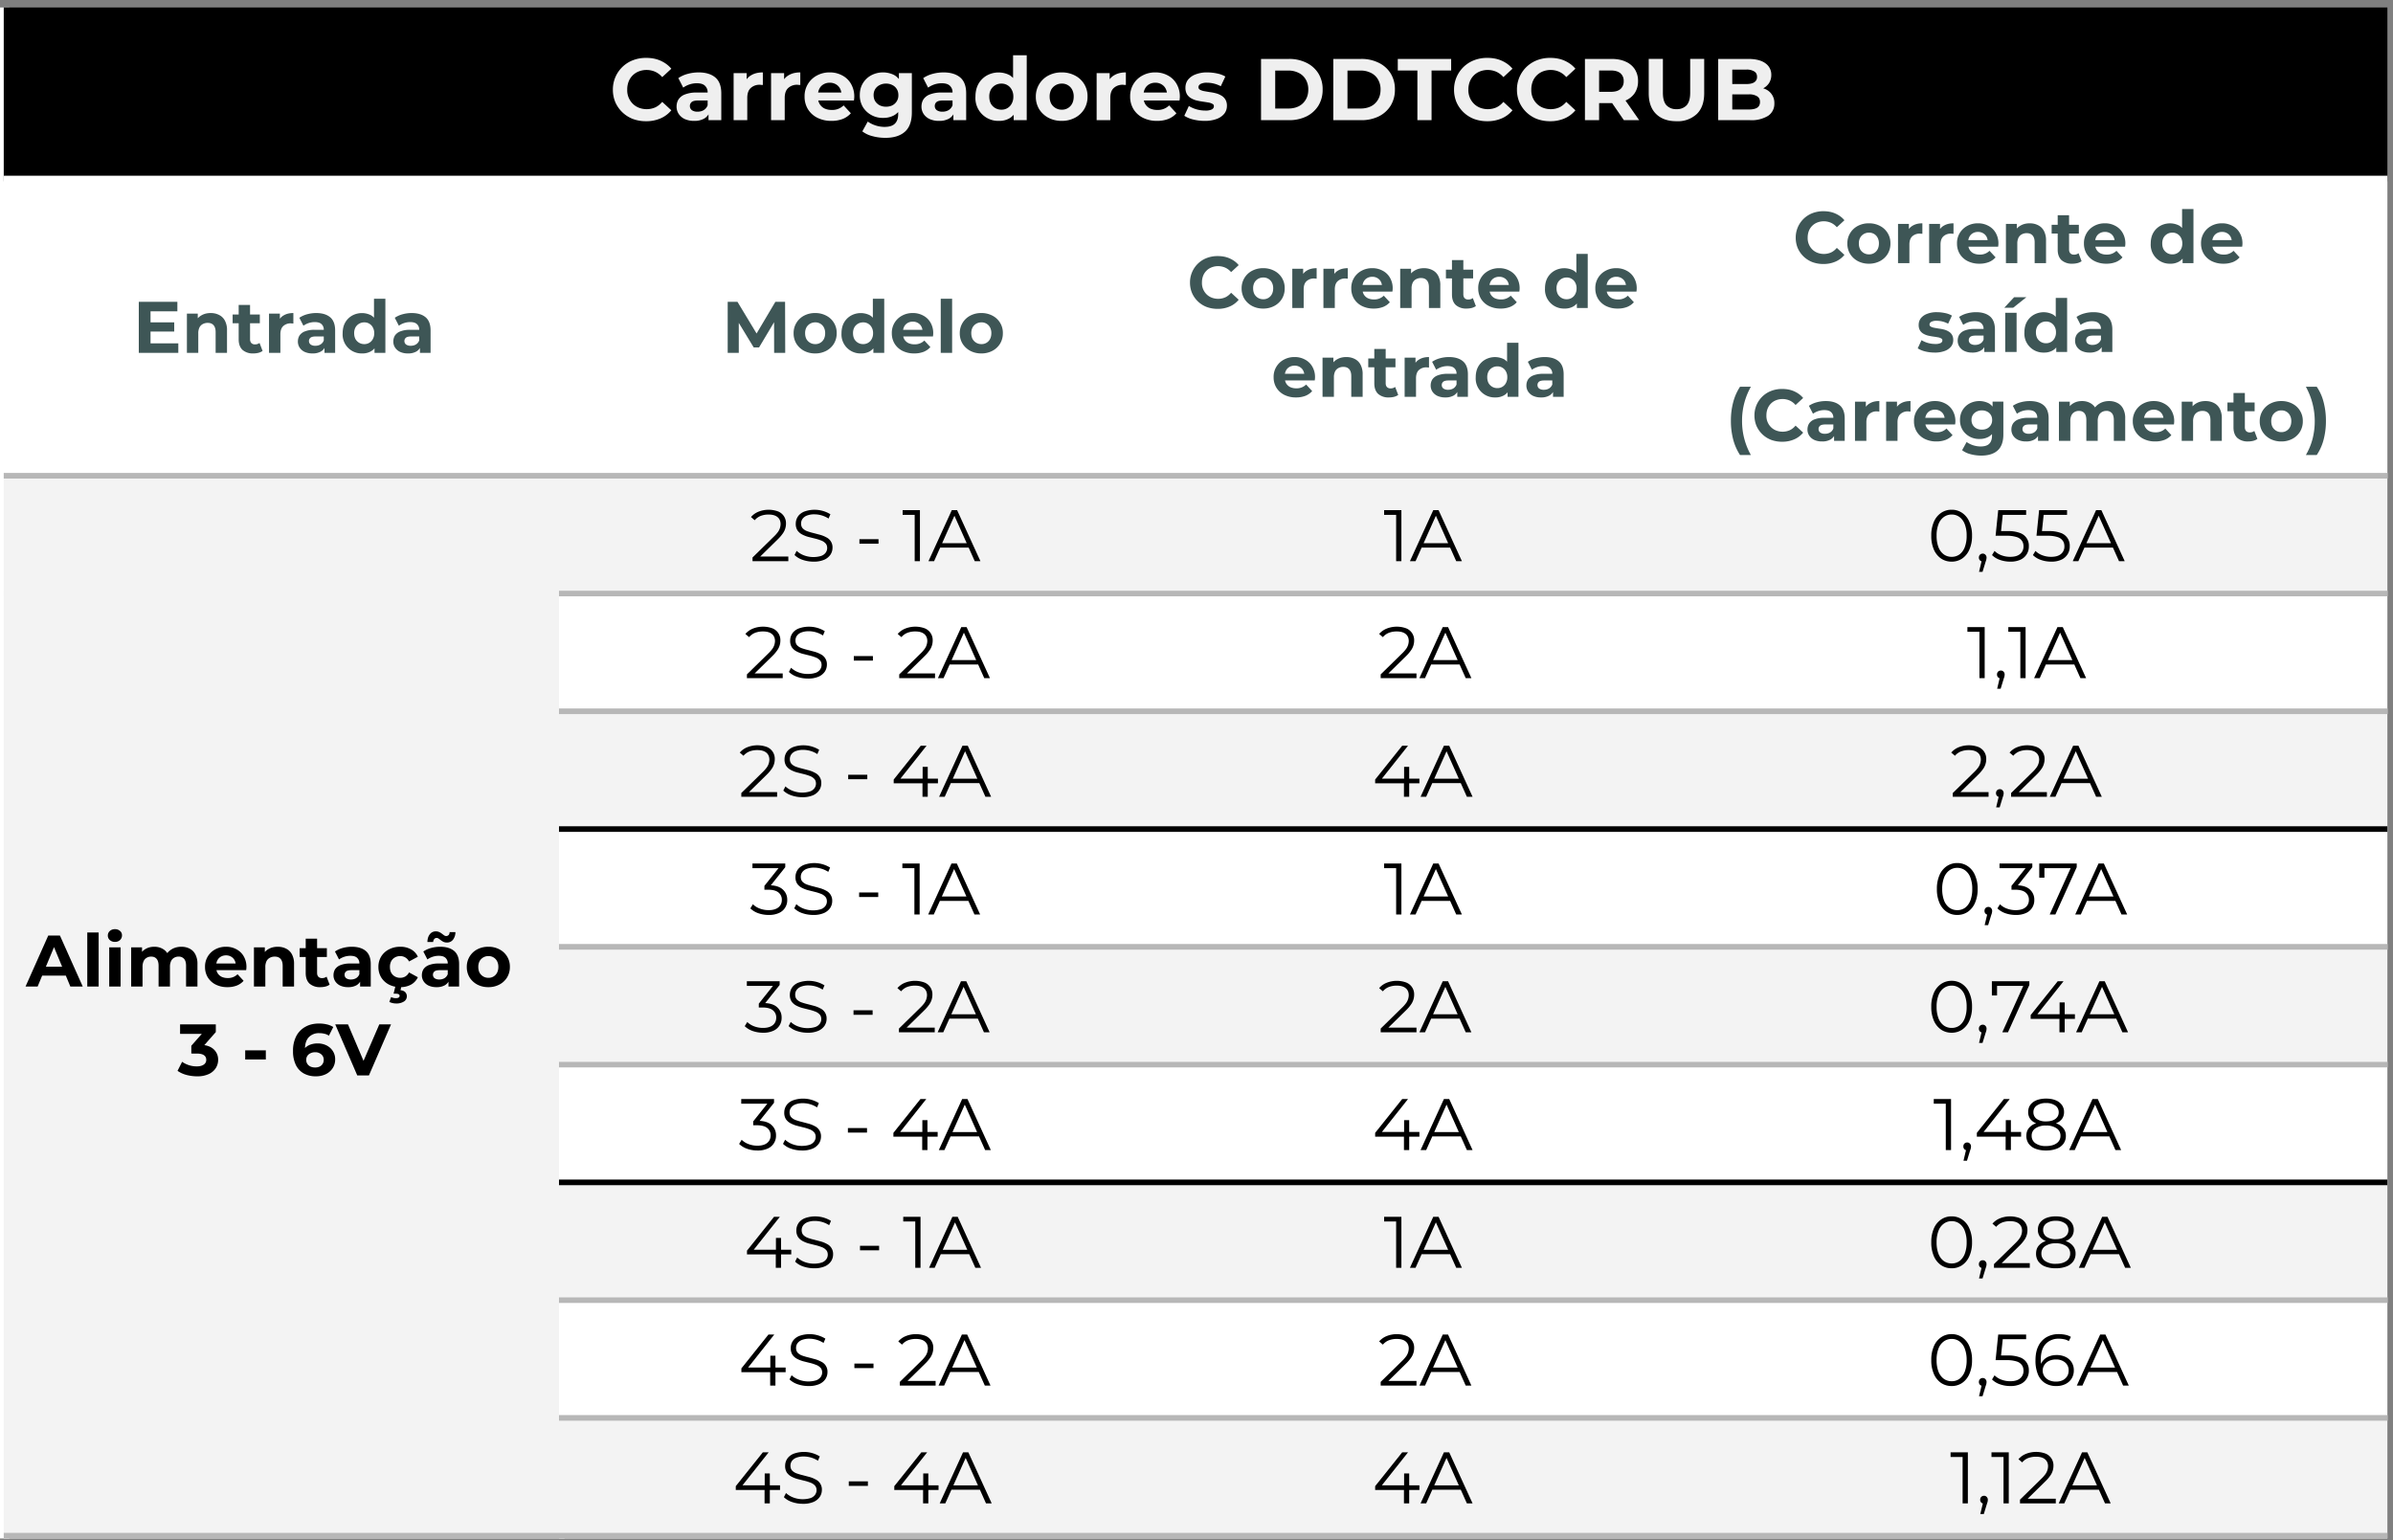 <svg xmlns="http://www.w3.org/2000/svg" xmlns:xlink="http://www.w3.org/1999/xlink" width="426.667" height="274.667" viewBox="0 0 320 206" xmlns:v="https://vecta.io/nano"><rect x="0" y="0" width="320" height="206" fill="#808080" stroke="none"/><clipPath id="A"><path d="M-1 596h842V1H-1z"/></clipPath><g clip-path="url(#A)"><clipPath id="B"><path d="M-2.5-.5H320v207H-2.5V-.5z"/></clipPath><g clip-path="url(#B)"><path d="M-1 1h2.25v204.75H-1V1z" fill="#fff"/><path d="M.5.25h318.75v24H.5v-24z"/><path d="M.5 23.5h318.75V64H.5V23.5z" fill="#fff"/><g fill="#f3f3f3"><path d="M.5 63.25h318.75v16.5H.5v-16.5z"/><path d="M.5 79h75v126.75H.5V79z"/></g><path d="M74.75 79h244.5v16.5H74.75V79z" fill="#fff"/><use xlink:href="#x" fill="#f3f3f3"/><path d="M74.75 110.5h244.5V127H74.75v-16.5z" fill="#fff"/><path d="M74.75 126.25h244.5v16.5H74.75v-16.5z" fill="#f3f3f3"/><path d="M74.75 142h244.5v16.5H74.75V142z" fill="#fff"/><path d="M74.75 157.75h244.5v16.5H74.75v-16.5z" fill="#f3f3f3"/><path d="M74.75 173.5h244.5V190H74.75v-16.5z" fill="#fff"/><path d="M74.75 189.25h244.5v16.5H74.75v-16.5z" fill="#f3f3f3"/><g stroke-miterlimit="10" fill="none" stroke-width=".75"><path stroke="#b7b7b7" d="M.5 63.625h318.75m-244.5 15.75h244.5m-244.5 15.75h244.5m-244.5 31.5h244.5m-244.5 15.75h244.5m-244.5 31.5h244.5m-244.5 15.75h244.5M.5 205.375h318.75"/><path stroke="#000" d="M74.75 110.875h244.5m-244.5 47.25h244.5"/></g></g><clipPath id="C"><path d="M-2.5-.5H320v207H-2.5V-.5z"/></clipPath><g clip-path="url(#C)"><symbol id="D"><path d="M.379 0a.43.43 0 0 0-.151.026.361.361 0 0 0-.2.191A.368.368 0 0 0 0 .362.357.357 0 0 0 .229.697.41.41 0 0 0 .38.724c.06 0 .115-.01.164-.032S.634.641.668.6L.564.504a.237.237 0 0 1-.08.061.246.246 0 0 1-.186.005A.204.204 0 0 1 .18.453.248.248 0 0 1 .164.362.216.216 0 0 1 .227.2.204.204 0 0 1 .298.154.246.246 0 0 1 .484.158c.03.014.056.035.08.063L.668.125A.324.324 0 0 0 .544.032.407.407 0 0 0 .379 0z"/></symbol><symbol id="E"><path d="M.365.008v.105l-.01.023v.188a.1.1 0 0 1-.031.078C.304.421.273.43.231.43A.267.267 0 0 1 .076.38L.02.489c.03.02.065.037.106.048a.474.474 0 0 0 .126.017c.082 0 .146-.02.191-.058S.511.397.511.315V.008H.365M.201 0a.254.254 0 0 0-.108.021.167.167 0 0 0-.069.059A.15.15 0 0 0 0 .163c0 .032.008.06.023.084a.154.154 0 0 0 .075.056.354.354 0 0 0 .133.021h.143V.233H.248C.211.233.186.227.172.215A.058.058 0 0 1 .152.17C.152.15.16.134.175.122A.11.11 0 0 1 .24.105c.026 0 .05.006.07.018s.036.031.045.055L.379.106A.14.14 0 0 0 .317.027.223.223 0 0 0 .201 0z"/></symbol><symbol id="F"><path d="M0 0v.538h.149V.386L.128.43a.17.17 0 0 0 .077.086c.035.02.078.03.129.03V.402a.183.183 0 0 1-.018.001.147.147 0 0 1-.121-.036C.169.343.156.305.156.254V0H0z"/></symbol><symbol id="G"><path d="M.307 0a.35.35 0 0 0-.162.036.267.267 0 0 0-.107.098A.271.271 0 0 0 0 .277.265.265 0 0 0 .14.518.298.298 0 0 0 .287.554.29.29 0 0 0 .429.52.246.246 0 0 0 .53.424.286.286 0 0 0 .564.233H.127v.091h.355L.422.297A.15.15 0 0 1 .405.37.12.12 0 0 1 .358.418a.133.133 0 0 1-.07.018.139.139 0 0 1-.071-.018A.12.12 0 0 1 .17.369.152.152 0 0 1 .153.295V.271c0-.03.006-.055.019-.078A.135.135 0 0 1 .227.142.195.195 0 0 1 .311.125.182.182 0 0 1 .446.177l.083-.09A.246.246 0 0 0 .436.022.351.351 0 0 0 .307 0z"/></symbol><symbol id="H"><path d="M.293 0c-.05 0-.1.006-.147.019a.312.312 0 0 0-.117.055l.062.112a.34.34 0 0 1 .19-.061c.055 0 .095.012.12.037s.038.061.038.11v.081l.01.135-.002.136V.74h.148V.292c0-.1-.026-.174-.078-.221S.39 0 .293 0M.269.228a.265.265 0 0 0-.233.123A.258.258 0 0 0 0 .488c0 .053.012.098.036.137a.25.25 0 0 0 .097.091.288.288 0 0 0 .256.004A.186.186 0 0 0 .47.635.324.324 0 0 0 .499.488C.499.428.489.38.47.341A.193.193 0 0 0 .389.256.25.25 0 0 0 .269.228M.3.356c.027 0 .052.005.073.016a.126.126 0 0 1 .068.116c0 .027-.006.05-.018.069a.12.12 0 0 1-.05.046A.153.153 0 0 1 .3.62.153.153 0 0 1 .227.603.126.126 0 0 1 .176.557.128.128 0 0 1 .158.488c0-.026.006-.049.018-.069A.133.133 0 0 1 .227.372.161.161 0 0 1 .3.356z"/></symbol><symbol id="I"><path d="M.269 0A.26.26 0 0 0 0 .277c0 .057.012.106.035.147A.253.253 0 0 0 .132.52.277.277 0 0 0 .388.524c.034-.02.06-.05.079-.091A.375.375 0 0 0 .495.277.392.392 0 0 0 .468.121.192.192 0 0 0 .39.03.231.231 0 0 0 .269 0m.027.128a.129.129 0 0 1 .118.069.16.16 0 0 1 .019.08.158.158 0 0 1-.019.08.129.129 0 0 1-.118.069.136.136 0 0 1-.12-.069.165.165 0 0 1-.018-.08c0-.03.006-.057.018-.08a.136.136 0 0 1 .12-.069m.141-.12v.11l.003.16-.01.159V.75h.156V.008H.437z"/></symbol><symbol id="J"><path d="M.296 0a.318.318 0 0 0-.153.036.28.28 0 0 0-.105.098A.271.271 0 0 0 0 .277.268.268 0 0 0 .143.518.318.318 0 0 0 .296.554.316.316 0 0 0 .448.518.263.263 0 0 0 .591.277.271.271 0 0 0 .553.134.27.27 0 0 0 .448.036.316.316 0 0 0 .296 0m0 .128a.129.129 0 0 1 .119.069c.012.023.018.05.018.08a.165.165 0 0 1-.018.08.129.129 0 0 1-.119.069.136.136 0 0 1-.12-.069.165.165 0 0 1-.018-.08c0-.03.006-.057.018-.08a.136.136 0 0 1 .12-.069z"/></symbol><symbol id="K"><path d="M.233 0A.546.546 0 0 0 .1.016.336.336 0 0 0 0 .058L.052.17A.36.36 0 0 1 .239.118.16.16 0 0 1 .315.131C.33.14.338.151.338.167S.332.189.32.195A.138.138 0 0 1 .274.21 2.26 2.26 0 0 1 .21.22.892.892 0 0 0 .141.233.248.248 0 0 0 .077.259.135.135 0 0 0 .03.305.147.147 0 0 0 .013.38c0 .034.01.064.029.09a.2.2 0 0 0 .086.061.352.352 0 0 0 .134.023.543.543 0 0 0 .112-.012.304.304 0 0 0 .095-.035L.417.396a.337.337 0 0 1-.155.04.157.157 0 0 1-.076-.014C.17.412.162.401.162.386S.168.363.179.356A.168.168 0 0 1 .226.34L.289.329a.516.516 0 0 0 .07-.013A.232.232 0 0 0 .422.29.127.127 0 0 0 .469.245.135.135 0 0 0 .487.171.142.142 0 0 0 .457.082.199.199 0 0 0 .37.022.376.376 0 0 0 .233 0z"/></symbol><symbol id="L"><path d="M0 0z"/></symbol><symbol id="M"><path d="M0 0v.7h.318A.44.44 0 0 0 .519.656.329.329 0 0 0 .655.535.34.34 0 0 0 .704.35.344.344 0 0 0 .655.165.336.336 0 0 0 .519.043.448.448 0 0 0 .318 0H0m.162.133H.31c.047 0 .087.009.121.026a.191.191 0 0 1 .08.076C.531.268.54.306.54.35a.22.22 0 0 1-.029.115.185.185 0 0 1-.08.075.255.255 0 0 1-.121.027H.162V.133z"/></symbol><symbol id="N"><path d="M.224 0v.568H0V.7h.61V.568H.386V0H.224z"/></symbol><symbol id="O"><path d="M0 0v.7h.303C.366.7.42.69.465.669A.234.234 0 0 0 .57.582.244.244 0 0 0 .607.446.242.242 0 0 0 .57.311.236.236 0 0 0 .465.225a.4.4 0 0 0-.162-.03H.09l.072.071V0H0m.445 0L.27.254h.173L.62 0H.445M.162.248.09.324h.204c.05 0 .087.01.112.032a.114.114 0 0 1 .037.09.113.113 0 0 1-.037.09C.381.557.344.568.294.568H.09l.072.077V.248z"/></symbol><symbol id="P"><path d="M.317 0C.217 0 .14.028.084.083S0 .217 0 .32v.392h.162V.326c0-.067.014-.115.041-.144A.15.15 0 0 1 .318.138.15.15 0 0 1 .433.182c.027.03.041.077.041.144v.386h.16V.32C.634.217.606.138.55.083A.317.317 0 0 0 .317 0z"/></symbol><symbol id="Q"><path d="M0 0v.7h.342C.43.7.496.683.54.65A.157.157 0 0 0 .607.518.17.17 0 0 0 .58.422.178.178 0 0 0 .506.36.252.252 0 0 0 .398.338l.019.041A.293.293 0 0 0 .534.357.17.17 0 0 0 .642.191.164.164 0 0 0 .571.05.362.362 0 0 0 .362 0H0m.161.122H.35c.042 0 .074.007.095.02s.033.036.033.066S.467.259.445.273A.168.168 0 0 1 .35.295H.149v.118h.173c.04 0 .07.007.09.02a.07.07 0 0 1 .032.063c0 .027-.01.048-.032.061a.16.16 0 0 1-.09.021H.161V.122z"/></symbol><g fill="#efefef"><use xlink:href="#D" transform="matrix(11.7 0 0 -11.7 81.956 16.211)"/><use xlink:href="#E" transform="matrix(11.7 0 0 -11.7 90.474 16.165)"/><use xlink:href="#F" transform="matrix(11.7 0 0 -11.7 98.102 16.071)"/><use xlink:href="#F" transform="matrix(11.7 0 0 -11.7 103.11 16.071)"/><use xlink:href="#G" transform="matrix(11.7 0 0 -11.7 107.591 16.165)"/><use xlink:href="#H" transform="matrix(11.7 0 0 -11.7 114.974 18.434)"/><use xlink:href="#E" transform="matrix(11.7 0 0 -11.7 123.222 16.165)"/><use xlink:href="#I" transform="matrix(11.7 0 0 -11.7 130.441 16.165)"/><use xlink:href="#J" transform="matrix(11.7 0 0 -11.7 138.514 16.165)"/><use xlink:href="#F" transform="matrix(11.7 0 0 -11.7 146.646 16.071)"/><use xlink:href="#G" transform="matrix(11.7 0 0 -11.7 151.127 16.165)"/><use xlink:href="#K" transform="matrix(11.7 0 0 -11.7 158.369 16.165)"/><use xlink:href="#L" transform="matrix(11.7 0 0 -11.7 164.348 16.071)"/><use xlink:href="#M" transform="matrix(11.7 0 0 -11.7 168.63 16.071)"/><use xlink:href="#M" transform="matrix(11.7 0 0 -11.7 178.294 16.071)"/><use xlink:href="#N" transform="matrix(11.7 0 0 -11.7 186.917 16.071)"/><use xlink:href="#D" transform="matrix(11.7 0 0 -11.7 194.44 16.211)"/><use xlink:href="#D" transform="matrix(11.7 0 0 -11.7 202.852 16.211)"/><use xlink:href="#O" transform="matrix(11.7 0 0 -11.7 211.943 16.071)"/><use xlink:href="#P" transform="matrix(11.7 0 0 -11.7 220.473 16.211)"/><use xlink:href="#Q" transform="matrix(11.7 0 0 -11.7 229.762 16.071)"/></g><symbol id="R"><path d="M.149.418h.337V.292H.149v.126M.161.13h.381V0H0v.7h.529V.57H.161V.13z"/></symbol><symbol id="S"><path d="M.327.546C.37.546.407.537.441.52a.18.18 0 0 0 .08-.078A.273.273 0 0 0 .55.308V0H.394v.284c0 .043-.01.075-.029.096S.32.411.285.411A.14.14 0 0 1 .218.395.108.108 0 0 1 .172.348.183.183 0 0 1 .156.266V0H0v.538h.149V.389L.121.434a.2.2 0 0 0 .083.083c.036.02.077.029.123.029z"/></symbol><symbol id="T"><path d="M.284 0a.213.213 0 0 0-.148.048C.101.081.083.129.083.193v.472h.156v-.47c0-.023.006-.04.018-.053A.066.066 0 0 1 .306.124a.1.1 0 0 1 .063.02l.042-.11A.178.178 0 0 0 .353.008.292.292 0 0 0 .284 0M0 .414v.12h.373v-.12H0z"/></symbol><g fill="#3e5656"><use xlink:href="#R" transform="matrix(9.75 0 0 -9.75 18.56 47.188)"/><use xlink:href="#S" transform="matrix(9.75 0 0 -9.75 24.994 47.188)"/><use xlink:href="#T" transform="matrix(9.75 0 0 -9.75 31.108 47.266)"/><use xlink:href="#F" transform="matrix(9.75 0 0 -9.75 35.973 47.188)"/><use xlink:href="#E" transform="matrix(9.75 0 0 -9.75 39.834 47.266)"/><use xlink:href="#I" transform="matrix(9.75 0 0 -9.75 45.82 47.266)"/><use xlink:href="#E" transform="matrix(9.75 0 0 -9.75 52.596 47.266)"/></g><symbol id="U"><path d="M0 0v.7h.134L.432.206H.361L.654.7h.133L.789 0H.637L.636.467h.028L.43.074H.357L.118.467h.034V0H0z"/></symbol><symbol id="V"><path d="M0 0v.742h.156V0H0z"/></symbol><g fill="#3e5656"><use xlink:href="#U" transform="matrix(9.75 0 0 -9.75 97.31 47.188)"/><use xlink:href="#J" transform="matrix(9.75 0 0 -9.75 106.123 47.266)"/><use xlink:href="#I" transform="matrix(9.75 0 0 -9.75 112.529 47.266)"/><use xlink:href="#G" transform="matrix(9.75 0 0 -9.75 119.257 47.266)"/><use xlink:href="#V" transform="matrix(9.75 0 0 -9.75 125.799 47.188)"/><use xlink:href="#J" transform="matrix(9.75 0 0 -9.75 128.344 47.266)"/><use xlink:href="#D" transform="matrix(9.75 0 0 -9.75 159.13 41.305)"/><use xlink:href="#J" transform="matrix(9.75 0 0 -9.75 166.033 41.266)"/><use xlink:href="#F" transform="matrix(9.75 0 0 -9.75 172.81 41.188)"/><use xlink:href="#F" transform="matrix(9.75 0 0 -9.75 176.973 41.188)"/><use xlink:href="#G" transform="matrix(9.75 0 0 -9.75 180.697 41.266)"/><use xlink:href="#S" transform="matrix(9.75 0 0 -9.75 187.24 41.188)"/><use xlink:href="#T" transform="matrix(9.75 0 0 -9.75 193.353 41.266)"/><use xlink:href="#G" transform="matrix(9.75 0 0 -9.75 197.672 41.266)"/><use xlink:href="#L" transform="matrix(9.75 0 0 -9.75 203.512 41.188)"/><use xlink:href="#I" transform="matrix(9.75 0 0 -9.75 206.603 41.266)"/><use xlink:href="#G" transform="matrix(9.75 0 0 -9.75 213.33 41.266)"/><use xlink:href="#L" transform="matrix(9.75 0 0 -9.75 219.17 41.188)"/><use xlink:href="#G" transform="matrix(9.75 0 0 -9.75 170.312 53.151)"/><use xlink:href="#S" transform="matrix(9.75 0 0 -9.75 176.854 53.073)"/><use xlink:href="#T" transform="matrix(9.75 0 0 -9.75 182.968 53.151)"/><use xlink:href="#F" transform="matrix(9.75 0 0 -9.75 187.833 53.073)"/><use xlink:href="#E" transform="matrix(9.75 0 0 -9.75 191.313 53.151)"/><use xlink:href="#I" transform="matrix(9.75 0 0 -9.75 197.339 53.151)"/><use xlink:href="#E" transform="matrix(9.75 0 0 -9.75 204.115 53.151)"/><use xlink:href="#D" transform="matrix(9.75 0 0 -9.75 240.13 35.305)"/><use xlink:href="#J" transform="matrix(9.75 0 0 -9.75 247.033 35.266)"/><use xlink:href="#F" transform="matrix(9.75 0 0 -9.75 253.81 35.188)"/><use xlink:href="#F" transform="matrix(9.75 0 0 -9.75 257.973 35.188)"/><use xlink:href="#G" transform="matrix(9.75 0 0 -9.75 261.697 35.266)"/><use xlink:href="#S" transform="matrix(9.75 0 0 -9.75 268.24 35.188)"/><use xlink:href="#T" transform="matrix(9.75 0 0 -9.75 274.353 35.266)"/><use xlink:href="#G" transform="matrix(9.75 0 0 -9.75 278.672 35.266)"/><use xlink:href="#L" transform="matrix(9.75 0 0 -9.75 284.512 35.188)"/><use xlink:href="#I" transform="matrix(9.75 0 0 -9.75 287.603 35.266)"/><use xlink:href="#G" transform="matrix(9.75 0 0 -9.75 294.33 35.266)"/><use xlink:href="#L" transform="matrix(9.75 0 0 -9.75 300.17 35.188)"/></g><symbol id="W"><path d="M.013 0v.538h.156V0H.013M0 .607l.135.144h.168L.122.607H0z"/></symbol><g fill="#3e5656"><use xlink:href="#K" transform="matrix(9.75 0 0 -9.75 256.445 47.151)"/><use xlink:href="#E" transform="matrix(9.75 0 0 -9.75 261.788 47.151)"/><use xlink:href="#W" transform="matrix(9.75 0 0 -9.75 268.018 47.073)"/><use xlink:href="#I" transform="matrix(9.75 0 0 -9.75 270.71 47.151)"/><use xlink:href="#E" transform="matrix(9.75 0 0 -9.75 277.486 47.151)"/><use xlink:href="#L" transform="matrix(9.75 0 0 -9.75 283.14 47.073)"/></g><symbol id="X"><path d="M.125 0a.736.736 0 0 0-.093.21A.998.998 0 0 0 0 .468.97.97 0 0 0 .032.726a.72.72 0 0 0 .093.21h.149A.94.94 0 0 1 .153.468.944.944 0 0 1 .274 0H.125z"/></symbol><symbol id="Y"><path d="M.689.546C.732.546.769.537.802.52A.176.176 0 0 0 .88.442.273.273 0 0 0 .909.308V0H.753v.284C.753.327.744.359.726.38A.095.095 0 0 1 .65.411.117.117 0 0 1 .589.395.101.101 0 0 1 .547.349.181.181 0 0 1 .532.27V0H.376v.284C.376.327.367.359.349.38S.307.411.274.411A.117.117 0 0 1 .213.395.101.101 0 0 1 .171.349.181.181 0 0 1 .156.27V0H0v.538h.149V.391L.121.434A.19.19 0 0 0 .2.517c.035.02.074.029.118.029.05 0 .092-.013.129-.038A.178.178 0 0 0 .521.394L.466.409a.216.216 0 0 0 .086.1c.04.025.086.037.137.037z"/></symbol><symbol id="Z"><path d="M.149 0H0a.873.873 0 0 1 .093.227A.982.982 0 0 1 0 .936h.149a.658.658 0 0 0 .094-.21.998.998 0 0 0 .032-.258A.998.998 0 0 0 .243.21.686.686 0 0 0 .149 0z"/></symbol><g fill="#3e5656"><use xlink:href="#X" transform="matrix(9.75 0 0 -9.75 231.462 60.85)"/><use xlink:href="#D" transform="matrix(9.75 0 0 -9.75 234.611 59.076)"/><use xlink:href="#E" transform="matrix(9.75 0 0 -9.75 241.7 59.037)"/><use xlink:href="#F" transform="matrix(9.75 0 0 -9.75 248.056 58.959)"/><use xlink:href="#F" transform="matrix(9.75 0 0 -9.75 252.22 58.959)"/><use xlink:href="#G" transform="matrix(9.75 0 0 -9.75 255.944 59.037)"/><use xlink:href="#H" transform="matrix(9.75 0 0 -9.75 262.096 60.928)"/><use xlink:href="#E" transform="matrix(9.75 0 0 -9.75 268.97 59.037)"/><use xlink:href="#Y" transform="matrix(9.75 0 0 -9.75 275.327 58.959)"/><use xlink:href="#G" transform="matrix(9.75 0 0 -9.75 285.204 59.037)"/><use xlink:href="#S" transform="matrix(9.75 0 0 -9.75 291.746 58.959)"/><use xlink:href="#T" transform="matrix(9.75 0 0 -9.75 297.86 59.037)"/><use xlink:href="#J" transform="matrix(9.75 0 0 -9.75 302.178 59.037)"/><use xlink:href="#Z" transform="matrix(9.75 0 0 -9.75 308.35 60.85)"/></g><symbol id="a"><path d="m0 0 .312.7h.16L.785 0h-.17L.359.618h.064L.166 0H0m.156.15.043.123h.36L.603.15H.156z"/></symbol><symbol id="b"><path d="M.019 0v.538h.156V0H.019m.078.613a.099.099 0 0 0-.07.025A.081.081 0 0 0 0 .7c0 .025.009.045.027.062a.099.099 0 0 0 .07.025.101.101 0 0 0 .07-.024.075.075 0 0 0 .027-.06.087.087 0 0 0-.027-.065.097.097 0 0 0-.07-.025z"/></symbol><symbol id="c"><path d="M.3.224a.334.334 0 0 0-.155.035.274.274 0 0 0-.107.099A.271.271 0 0 0 0 .501.27.27 0 0 0 .038.644.267.267 0 0 0 .145.742.326.326 0 0 0 .3.778.293.293 0 0 0 .448.742.214.214 0 0 0 .541.641L.42.576A.133.133 0 0 1 .299.65.144.144 0 0 1 .227.632.134.134 0 0 1 .176.581.165.165 0 0 1 .158.501c0-.031.006-.058.018-.08A.134.134 0 0 1 .227.37.144.144 0 0 1 .299.352.14.14 0 0 1 .367.369.138.138 0 0 1 .42.426L.541.36A.22.22 0 0 0 .448.259.3.3 0 0 0 .3.224M.243 0A.218.218 0 0 0 .15.021l.024.067A.14.14 0 0 1 .239.073c.019 0 .032.003.04.009a.028.028 0 0 1 .012.023.024.024 0 0 1-.012.021C.272.131.259.134.242.134H.208L.234.24h.083L.303.182C.333.179.355.169.369.154A.081.081 0 0 0 .39.099.083.083 0 0 0 .35.027.188.188 0 0 0 .243 0z"/></symbol><symbol id="d"><path d="M.365.008v.105l-.01.023v.188a.1.1 0 0 1-.031.078C.304.421.273.43.231.43A.267.267 0 0 1 .076.38L.02.489c.03.02.065.037.106.048a.474.474 0 0 0 .126.017c.082 0 .146-.02.191-.058S.511.397.511.315V.008H.365M.201 0a.254.254 0 0 0-.108.021.167.167 0 0 0-.069.059A.15.15 0 0 0 0 .163c0 .032.008.06.023.084a.154.154 0 0 0 .075.056.354.354 0 0 0 .133.021h.143V.233H.248C.211.233.186.227.172.215A.058.058 0 0 1 .152.17C.152.15.16.134.175.122A.11.11 0 0 1 .24.105c.026 0 .05.006.07.018s.036.031.045.055L.379.106A.14.14 0 0 0 .317.027.223.223 0 0 0 .201 0m.142.612a.111.111 0 0 0-.046.009.235.235 0 0 0-.036.022.338.338 0 0 1-.03.022.048.048 0 0 1-.028.01A.042.042 0 0 1 .17.66.066.066 0 0 1 .155.619H.076c.001.045.012.08.033.106a.1.1 0 0 0 .084.04.102.102 0 0 0 .046-.01.162.162 0 0 0 .036-.022L.306.71A.05.05 0 0 1 .333.701c.014 0 .025.005.034.014s.013.023.014.04H.46A.166.166 0 0 0 .427.651.102.102 0 0 0 .343.612z"/></symbol><use xlink:href="#a" transform="matrix(9.75 0 0 -9.75 3.412 131.938)"/><use xlink:href="#V" transform="matrix(9.75 0 0 -9.75 11.67 131.938)"/><use xlink:href="#b" transform="matrix(9.75 0 0 -9.75 14.42 131.938)"/><use xlink:href="#Y" transform="matrix(9.75 0 0 -9.75 17.54 131.938)"/><use xlink:href="#G" transform="matrix(9.75 0 0 -9.75 27.417 132.016)"/><use xlink:href="#S" transform="matrix(9.75 0 0 -9.75 33.959 131.938)"/><use xlink:href="#T" transform="matrix(9.75 0 0 -9.75 40.072 132.016)"/><use xlink:href="#E" transform="matrix(9.75 0 0 -9.75 44.596 132.016)"/><use xlink:href="#c" transform="matrix(9.75 0 0 -9.75 50.602 134.2)"/><use xlink:href="#d" transform="matrix(9.75 0 0 -9.75 56.413 132.016)"/><use xlink:href="#J" transform="matrix(9.75 0 0 -9.75 62.42 132.016)"/><use xlink:href="#L" transform="matrix(9.75 0 0 -9.75 68.494 131.938)"/><symbol id="e"><path d="M.267 0a.566.566 0 0 0-.145.019A.382.382 0 0 0 0 .075l.063.124a.348.348 0 0 1 .2-.063c.04 0 .073.008.096.024a.076.076 0 0 1 .035.066c0 .027-.01.048-.031.063s-.054.023-.1.023H.189v.107L.384.64.402.582H.035v.13h.49V.607L.331.386.249.433h.047c.086 0 .151-.02.195-.058A.19.19 0 0 0 .557.226.21.21 0 0 0 .526.115.225.225 0 0 0 .431.032.367.367 0 0 0 .267 0z"/></symbol><symbol id="f"><path d="M0 0v.125h.283V0H0z"/></symbol><symbol id="g"><path d="M.313 0a.335.335 0 0 0-.167.04.267.267 0 0 0-.108.117.427.427 0 0 0-.038.19.43.43 0 0 0 .045.205.31.31 0 0 0 .126.128c.054.03.116.044.186.044A.466.466 0 0 0 .464.712.277.277 0 0 0 .552.676L.492.557A.17.17 0 0 1 .43.584.292.292 0 0 1 .361.592.19.19 0 0 1 .217.537C.182.5.164.446.164.374v-.04A.25.25 0 0 1 .17.29L.125.332a.201.201 0 0 0 .12.105.29.29 0 0 0 .092.014.27.27 0 0 0 .122-.027.216.216 0 0 0 .086-.076.201.201 0 0 0 .033-.115.215.215 0 0 0-.036-.124.235.235 0 0 0-.095-.081A.309.309 0 0 0 .313 0M.304.121a.14.14 0 0 1 .06.012.099.099 0 0 1 .057.092.094.094 0 0 1-.033.076.123.123 0 0 1-.086.029.135.135 0 0 1-.063-.014.097.097 0 0 1-.058-.091.1.1 0 0 1 .015-.054.108.108 0 0 1 .042-.037.151.151 0 0 1 .066-.013z"/></symbol><symbol id="h"><path d="M.302 0 0 .7h.175L.439.08H.336L.604.7h.161L.462 0h-.16z"/></symbol><use xlink:href="#e" transform="matrix(9.75 0 0 -9.75 23.74 143.94)"/><use xlink:href="#L" transform="matrix(9.75 0 0 -9.75 29.522 143.823)"/><use xlink:href="#f" transform="matrix(9.75 0 0 -9.75 32.788 141.688)"/><use xlink:href="#L" transform="matrix(9.75 0 0 -9.75 36.045 143.823)"/><use xlink:href="#g" transform="matrix(9.75 0 0 -9.75 39.184 143.94)"/><use xlink:href="#h" transform="matrix(9.75 0 0 -9.75 44.83 143.823)"/><symbol id="i"><path d="M.021 0v.051l.291.285a.485.485 0 0 1 .06.068.194.194 0 0 1 .034.105c0 .04-.014.073-.042.096S.296.64.242.64a.297.297 0 0 1-.11-.019.207.207 0 0 1-.081-.059L0 .606A.268.268 0 0 0 .105.68.377.377 0 0 0 .371.683.173.173 0 0 0 .48.517.23.23 0 0 0 .436.38.538.538 0 0 0 .365.298L.098.036.078.064h.434V0H.021z"/></symbol><symbol id="j"><path d="M.26 0a.454.454 0 0 0-.15.025.29.29 0 0 0-.11.066l.029.057A.302.302 0 0 1 .128.087.368.368 0 0 1 .367.079.13.13 0 0 1 .428.124c.013.019.02.04.02.062 0 .027-.008.05-.024.066a.153.153 0 0 1-.061.039.625.625 0 0 1-.084.026L.187.34a.419.419 0 0 0-.085.034.183.183 0 0 0-.062.055.163.163 0 0 0-.023.091c0 .035.009.066.027.095s.047.053.085.07A.414.414 0 0 0 .492.65L.467.591a.36.36 0 0 1-.193.058A.274.274 0 0 1 .17.632.134.134 0 0 1 .109.586.111.111 0 0 1 .09.522c0-.027.008-.05.023-.066A.162.162 0 0 1 .175.417.808.808 0 0 1 .26.392L.351.368A.395.395 0 0 0 .435.334.151.151 0 0 0 .521.191.174.174 0 0 0 .493.096.2.2 0 0 0 .407.026.356.356 0 0 0 .26 0z"/></symbol><symbol id="k"><path d="M0 0z"/></symbol><symbol id="l"><path d="M0 0v.062h.262V0H0z"/></symbol><symbol id="m"><path d="M.165 0v.67L.197.636H0V.7h.237V0H.165z"/></symbol><symbol id="n"><path d="m0 0 .32.7h.073l.32-.7H.635L.341.657h.03L.077 0H0m.126.187.022.06h.407l.022-.06H.126z"/></symbol><use xlink:href="#i" transform="matrix(9.75 0 0 -9.75 100.425 75.053)"/><use xlink:href="#j" transform="matrix(9.75 0 0 -9.75 106.246 75.111)"/><use xlink:href="#k" transform="matrix(9.75 0 0 -9.75 111.784 75.053)"/><use xlink:href="#l" transform="matrix(9.75 0 0 -9.75 114.924 72.713)"/><use xlink:href="#k" transform="matrix(9.75 0 0 -9.75 118.063 75.053)"/><use xlink:href="#m" transform="matrix(9.75 0 0 -9.75 120.706 75.053)"/><use xlink:href="#n" transform="matrix(9.75 0 0 -9.75 124.157 75.053)"/><use xlink:href="#m" transform="matrix(9.75 0 0 -9.75 185.088 75.053)"/><use xlink:href="#n" transform="matrix(9.75 0 0 -9.75 188.54 75.053)"/><symbol id="o"><path d="M.279 0a.254.254 0 0 0-.144.042.288.288 0 0 0-.099.122A.466.466 0 0 0 0 .356.46.46 0 0 0 .036.547.28.28 0 0 0 .135.669.25.25 0 0 0 .279.712.25.25 0 0 0 .423.669.28.28 0 0 0 .522.547.448.448 0 0 0 .559.356.455.455 0 0 0 .522.164.288.288 0 0 0 .423.042.254.254 0 0 0 .279 0m0 .066a.18.18 0 0 1 .108.033c.03.023.055.055.072.098a.43.43 0 0 1 .026.159.421.421 0 0 1-.026.158.215.215 0 0 1-.072.098.177.177 0 0 1-.108.034.178.178 0 0 1-.107-.034.212.212 0 0 1-.073-.098.421.421 0 0 1-.026-.158.43.43 0 0 1 .026-.159.219.219 0 0 1 .073-.098.182.182 0 0 1 .107-.033z"/></symbol><symbol id="p"><path d="M.002 0l.044.185.008-.043a.055.055 0 0 0-.039.015A.053.053 0 0 0 0 .196c0 .016.005.029.015.039S.038.25.053.25A.047.047 0 0 0 .09.234.054.054 0 0 0 .105.196.129.129 0 0 0 .1.162.502.502 0 0 0 .092.138L.05 0H.002z"/></symbol><symbol id="q"><path d="M.251 0a.426.426 0 0 0-.143.024A.286.286 0 0 0 0 .09l.035.057a.25.25 0 0 1 .09-.058A.336.336 0 0 1 .25.066c.06 0 .104.013.135.039a.13.13 0 0 1 .047.104c0 .03-.007.056-.022.077a.134.134 0 0 1-.072.051.435.435 0 0 1-.14.018H.049l.036.351h.383V.642H.114l.037.035L.12.383.083.419h.131a.46.46 0 0 0 .17-.026.182.182 0 0 0 .121-.181.195.195 0 0 0-.112-.184A.317.317 0 0 0 .251 0z"/></symbol><use xlink:href="#o" transform="matrix(9.75 0 0 -9.75 258.257 75.111)"/><use xlink:href="#p" transform="matrix(9.75 0 0 -9.75 264.624 76.476)"/><use xlink:href="#q" transform="matrix(9.75 0 0 -9.75 266.379 75.111)"/><use xlink:href="#q" transform="matrix(9.75 0 0 -9.75 271.849 75.111)"/><use xlink:href="#n" transform="matrix(9.75 0 0 -9.75 277.172 75.053)"/><use xlink:href="#i" transform="matrix(9.75 0 0 -9.75 99.675 90.688)"/><use xlink:href="#j" transform="matrix(9.75 0 0 -9.75 105.496 90.747)"/><use xlink:href="#k" transform="matrix(9.75 0 0 -9.75 111.034 90.688)"/><use xlink:href="#l" transform="matrix(9.75 0 0 -9.75 114.174 88.348)"/><use xlink:href="#k" transform="matrix(9.75 0 0 -9.75 117.313 90.688)"/><use xlink:href="#i" transform="matrix(9.75 0 0 -9.75 120.043 90.688)"/><use xlink:href="#n" transform="matrix(9.75 0 0 -9.75 125.425 90.688)"/><use xlink:href="#i" transform="matrix(9.75 0 0 -9.75 184.425 90.688)"/><use xlink:href="#n" transform="matrix(9.75 0 0 -9.75 189.808 90.688)"/><use xlink:href="#m" transform="matrix(9.75 0 0 -9.75 263.088 90.688)"/><use xlink:href="#p" transform="matrix(9.75 0 0 -9.75 267.046 92.112)"/><use xlink:href="#m" transform="matrix(9.75 0 0 -9.75 268.558 90.688)"/><use xlink:href="#n" transform="matrix(9.75 0 0 -9.75 272.009 90.688)"/><symbol id="r"><path d="M0 .184v.052L.371.7h.08L.083.236.044.248h.563V.184H0M.395 0v.184l.002.064V.41h.07V0H.395z"/></symbol><use xlink:href="#i" transform="matrix(9.75 0 0 -9.75 98.925 106.553)"/><use xlink:href="#j" transform="matrix(9.75 0 0 -9.75 104.746 106.611)"/><use xlink:href="#k" transform="matrix(9.75 0 0 -9.75 110.284 106.553)"/><use xlink:href="#l" transform="matrix(9.75 0 0 -9.75 113.424 104.213)"/><use xlink:href="#k" transform="matrix(9.75 0 0 -9.75 116.563 106.553)"/><use xlink:href="#r" transform="matrix(9.75 0 0 -9.75 119.508 106.553)"/><use xlink:href="#n" transform="matrix(9.75 0 0 -9.75 125.582 106.553)"/><use xlink:href="#r" transform="matrix(9.75 0 0 -9.75 183.89 106.553)"/><use xlink:href="#n" transform="matrix(9.75 0 0 -9.75 189.964 106.553)"/><use xlink:href="#i" transform="matrix(9.75 0 0 -9.75 260.925 106.553)"/><use xlink:href="#p" transform="matrix(9.75 0 0 -9.75 266.912 107.976)"/><use xlink:href="#i" transform="matrix(9.75 0 0 -9.75 268.726 106.553)"/><use xlink:href="#n" transform="matrix(9.75 0 0 -9.75 274.108 106.553)"/><symbol id="s"><path d="M.252 0a.43.43 0 0 0-.144.024A.297.297 0 0 0 0 .09l.035.057A.26.26 0 0 1 .126.089.339.339 0 0 1 .252.066c.058 0 .102.013.133.038s.047.06.047.102a.125.125 0 0 1-.046.102C.356.333.308.346.243.346h-.05v.053L.409.67.419.642h-.39v.064h.45V.655L.263.384.228.407h.027C.339.407.402.388.443.351A.184.184 0 0 0 .506.207.19.19 0 0 0 .393.027.324.324 0 0 0 .252 0z"/></symbol><use xlink:href="#s" transform="matrix(9.75 0 0 -9.75 100.338 122.361)"/><use xlink:href="#j" transform="matrix(9.75 0 0 -9.75 106.207 122.361)"/><use xlink:href="#k" transform="matrix(9.75 0 0 -9.75 111.745 122.303)"/><use xlink:href="#l" transform="matrix(9.75 0 0 -9.75 114.885 119.963)"/><use xlink:href="#k" transform="matrix(9.75 0 0 -9.75 118.024 122.303)"/><use xlink:href="#m" transform="matrix(9.75 0 0 -9.75 120.667 122.303)"/><use xlink:href="#n" transform="matrix(9.75 0 0 -9.75 124.118 122.303)"/><use xlink:href="#m" transform="matrix(9.75 0 0 -9.75 185.088 122.303)"/><use xlink:href="#n" transform="matrix(9.75 0 0 -9.75 188.54 122.303)"/><symbol id="t"><path d="m.143 0 .302.668.022-.032H.034l.037.035V.505H0V.7h.514V.649L.221 0H.143z"/></symbol><use xlink:href="#o" transform="matrix(9.75 0 0 -9.75 259.007 122.361)"/><use xlink:href="#p" transform="matrix(9.75 0 0 -9.75 265.374 123.726)"/><use xlink:href="#s" transform="matrix(9.75 0 0 -9.75 267.1 122.361)"/><use xlink:href="#t" transform="matrix(9.75 0 0 -9.75 272.696 122.303)"/><use xlink:href="#n" transform="matrix(9.75 0 0 -9.75 277.503 122.303)"/><use xlink:href="#s" transform="matrix(9.75 0 0 -9.75 99.588 138.111)"/><use xlink:href="#j" transform="matrix(9.75 0 0 -9.75 105.457 138.111)"/><use xlink:href="#k" transform="matrix(9.75 0 0 -9.75 110.995 138.053)"/><use xlink:href="#l" transform="matrix(9.75 0 0 -9.75 114.135 135.713)"/><use xlink:href="#k" transform="matrix(9.75 0 0 -9.75 117.274 138.053)"/><use xlink:href="#i" transform="matrix(9.75 0 0 -9.75 120.004 138.053)"/><use xlink:href="#n" transform="matrix(9.75 0 0 -9.75 125.386 138.053)"/><use xlink:href="#i" transform="matrix(9.75 0 0 -9.75 184.425 138.053)"/><use xlink:href="#n" transform="matrix(9.75 0 0 -9.75 189.808 138.053)"/><use xlink:href="#o" transform="matrix(9.75 0 0 -9.75 258.257 138.111)"/><use xlink:href="#p" transform="matrix(9.75 0 0 -9.75 264.624 139.476)"/><use xlink:href="#t" transform="matrix(9.75 0 0 -9.75 266.36 138.053)"/><use xlink:href="#r" transform="matrix(9.75 0 0 -9.75 271.546 138.053)"/><use xlink:href="#n" transform="matrix(9.75 0 0 -9.75 277.62 138.053)"/><use xlink:href="#s" transform="matrix(9.75 0 0 -9.75 98.838 153.861)"/><use xlink:href="#j" transform="matrix(9.75 0 0 -9.75 104.707 153.861)"/><use xlink:href="#k" transform="matrix(9.75 0 0 -9.75 110.245 153.803)"/><use xlink:href="#l" transform="matrix(9.75 0 0 -9.75 113.385 151.463)"/><use xlink:href="#k" transform="matrix(9.75 0 0 -9.75 116.524 153.803)"/><use xlink:href="#r" transform="matrix(9.75 0 0 -9.75 119.469 153.803)"/><use xlink:href="#n" transform="matrix(9.75 0 0 -9.75 125.543 153.803)"/><use xlink:href="#r" transform="matrix(9.75 0 0 -9.75 183.89 153.803)"/><use xlink:href="#n" transform="matrix(9.75 0 0 -9.75 189.964 153.803)"/><symbol id="u"><path d="M.27 0a.396.396 0 0 0-.145.024.207.207 0 0 0-.093.069A.184.184 0 0 0 0 .201c0 .04.01.074.031.102a.2.2 0 0 0 .092.066c.04.015.09.023.147.023A.414.414 0 0 0 .416.369.2.2 0 0 0 .509.303.16.16 0 0 0 .542.201.18.18 0 0 0 .509.093.207.207 0 0 0 .415.024.396.396 0 0 0 .27 0m0 .061c.062 0 .11.013.145.038a.12.12 0 0 1 .053.103.118.118 0 0 1-.053.102.242.242 0 0 1-.145.038.242.242 0 0 1-.145-.038.118.118 0 0 1-.052-.102.12.12 0 0 1 .052-.103A.242.242 0 0 1 .27.061m0 .29a.374.374 0 0 0-.133.021.183.183 0 0 0-.083.06.157.157 0 0 0-.029.095c0 .039.01.072.03.099s.05.05.086.064.08.022.129.022S.362.705.399.69A.192.192 0 0 0 .486.626.16.16 0 0 0 .517.527.157.157 0 0 0 .488.432.182.182 0 0 0 .403.372.374.374 0 0 0 .27.351m0 .048c.055 0 .097.011.128.034s.046.053.046.091S.428.595.396.617A.21.21 0 0 1 .27.651.21.21 0 0 1 .144.617.106.106 0 0 1 .097.525.11.11 0 0 1 .142.433.212.212 0 0 1 .27.399z"/></symbol><use xlink:href="#m" transform="matrix(9.75 0 0 -9.75 258.588 153.803)"/><use xlink:href="#p" transform="matrix(9.75 0 0 -9.75 262.546 155.226)"/><use xlink:href="#r" transform="matrix(9.75 0 0 -9.75 264.35 153.803)"/><use xlink:href="#u" transform="matrix(9.75 0 0 -9.75 270.97 153.861)"/><use xlink:href="#n" transform="matrix(9.75 0 0 -9.75 276.693 153.803)"/><use xlink:href="#r" transform="matrix(9.75 0 0 -9.75 99.89 169.553)"/><use xlink:href="#j" transform="matrix(9.75 0 0 -9.75 106.325 169.611)"/><use xlink:href="#k" transform="matrix(9.75 0 0 -9.75 111.863 169.553)"/><use xlink:href="#l" transform="matrix(9.75 0 0 -9.75 115.002 167.213)"/><use xlink:href="#k" transform="matrix(9.75 0 0 -9.75 118.142 169.553)"/><use xlink:href="#m" transform="matrix(9.75 0 0 -9.75 120.784 169.553)"/><use xlink:href="#n" transform="matrix(9.75 0 0 -9.75 124.236 169.553)"/><use xlink:href="#m" transform="matrix(9.75 0 0 -9.75 185.088 169.553)"/><use xlink:href="#n" transform="matrix(9.75 0 0 -9.75 188.54 169.553)"/><use xlink:href="#o" transform="matrix(9.75 0 0 -9.75 258.257 169.611)"/><use xlink:href="#p" transform="matrix(9.75 0 0 -9.75 264.624 170.976)"/><use xlink:href="#i" transform="matrix(9.75 0 0 -9.75 266.437 169.553)"/><use xlink:href="#u" transform="matrix(9.75 0 0 -9.75 272.268 169.611)"/><use xlink:href="#n" transform="matrix(9.75 0 0 -9.75 277.991 169.553)"/><use xlink:href="#r" transform="matrix(9.75 0 0 -9.75 99.14 185.303)"/><use xlink:href="#j" transform="matrix(9.75 0 0 -9.75 105.575 185.361)"/><use xlink:href="#k" transform="matrix(9.75 0 0 -9.75 111.113 185.303)"/><use xlink:href="#l" transform="matrix(9.75 0 0 -9.75 114.252 182.963)"/><use xlink:href="#k" transform="matrix(9.75 0 0 -9.75 117.392 185.303)"/><use xlink:href="#i" transform="matrix(9.75 0 0 -9.75 120.122 185.303)"/><use xlink:href="#n" transform="matrix(9.75 0 0 -9.75 125.504 185.303)"/><use xlink:href="#i" transform="matrix(9.75 0 0 -9.75 184.425 185.303)"/><use xlink:href="#n" transform="matrix(9.75 0 0 -9.75 189.808 185.303)"/><symbol id="v"><path d="M.287 0A.285.285 0 0 0 .13.041a.26.26 0 0 0-.097.12A.49.49 0 0 0 0 .35c0 .08.013.146.04.199a.283.283 0 0 0 .113.122.332.332 0 0 0 .167.041.438.438 0 0 0 .09-.009.24.24 0 0 0 .076-.029L.457.616a.17.17 0 0 1-.062.025.331.331 0 0 1-.074.008A.237.237 0 0 1 .14.577C.095.529.073.457.073.362L.075.307A.36.36 0 0 1 .087.243L.062.262A.188.188 0 0 0 .105.35a.202.202 0 0 0 .08.056.283.283 0 0 0 .105.019.276.276 0 0 0 .123-.026.201.201 0 0 0 .083-.073.202.202 0 0 0 .03-.111.209.209 0 0 0-.031-.114.21.21 0 0 0-.086-.075A.278.278 0 0 0 .287 0M.284.061c.033 0 .063.006.088.018a.15.15 0 0 1 .061.053c.015.023.022.05.022.081a.137.137 0 0 1-.048.11.188.188 0 0 1-.128.041.208.208 0 0 1-.094-.02.158.158 0 0 1-.063-.055A.14.14 0 0 1 .12.138.159.159 0 0 1 .182.082.226.226 0 0 1 .284.061z"/></symbol><use xlink:href="#o" transform="matrix(9.75 0 0 -9.75 258.257 185.361)"/><use xlink:href="#p" transform="matrix(9.75 0 0 -9.75 264.624 186.726)"/><use xlink:href="#q" transform="matrix(9.75 0 0 -9.75 266.379 185.361)"/><use xlink:href="#v" transform="matrix(9.75 0 0 -9.75 272.19 185.361)"/><use xlink:href="#n" transform="matrix(9.75 0 0 -9.75 277.718 185.303)"/><use xlink:href="#r" transform="matrix(9.75 0 0 -9.75 98.39 201.053)"/><use xlink:href="#j" transform="matrix(9.75 0 0 -9.75 104.825 201.111)"/><use xlink:href="#k" transform="matrix(9.75 0 0 -9.75 110.363 201.053)"/><use xlink:href="#l" transform="matrix(9.75 0 0 -9.75 113.502 198.713)"/><use xlink:href="#k" transform="matrix(9.75 0 0 -9.75 116.642 201.053)"/><use xlink:href="#r" transform="matrix(9.75 0 0 -9.75 119.587 201.053)"/><use xlink:href="#n" transform="matrix(9.75 0 0 -9.75 125.66 201.053)"/><use xlink:href="#r" transform="matrix(9.75 0 0 -9.75 183.89 201.053)"/><use xlink:href="#n" transform="matrix(9.75 0 0 -9.75 189.964 201.053)"/><use xlink:href="#m" transform="matrix(9.75 0 0 -9.75 260.838 201.053)"/><use xlink:href="#p" transform="matrix(9.75 0 0 -9.75 264.796 202.476)"/><use xlink:href="#m" transform="matrix(9.75 0 0 -9.75 266.308 201.053)"/><use xlink:href="#i" transform="matrix(9.75 0 0 -9.75 269.915 201.053)"/><use xlink:href="#n" transform="matrix(9.75 0 0 -9.75 275.297 201.053)"/></g></g><defs ><path id="x" d="M74.75 94.75h244.5v16.5H74.75v-16.5z"/></defs></svg>